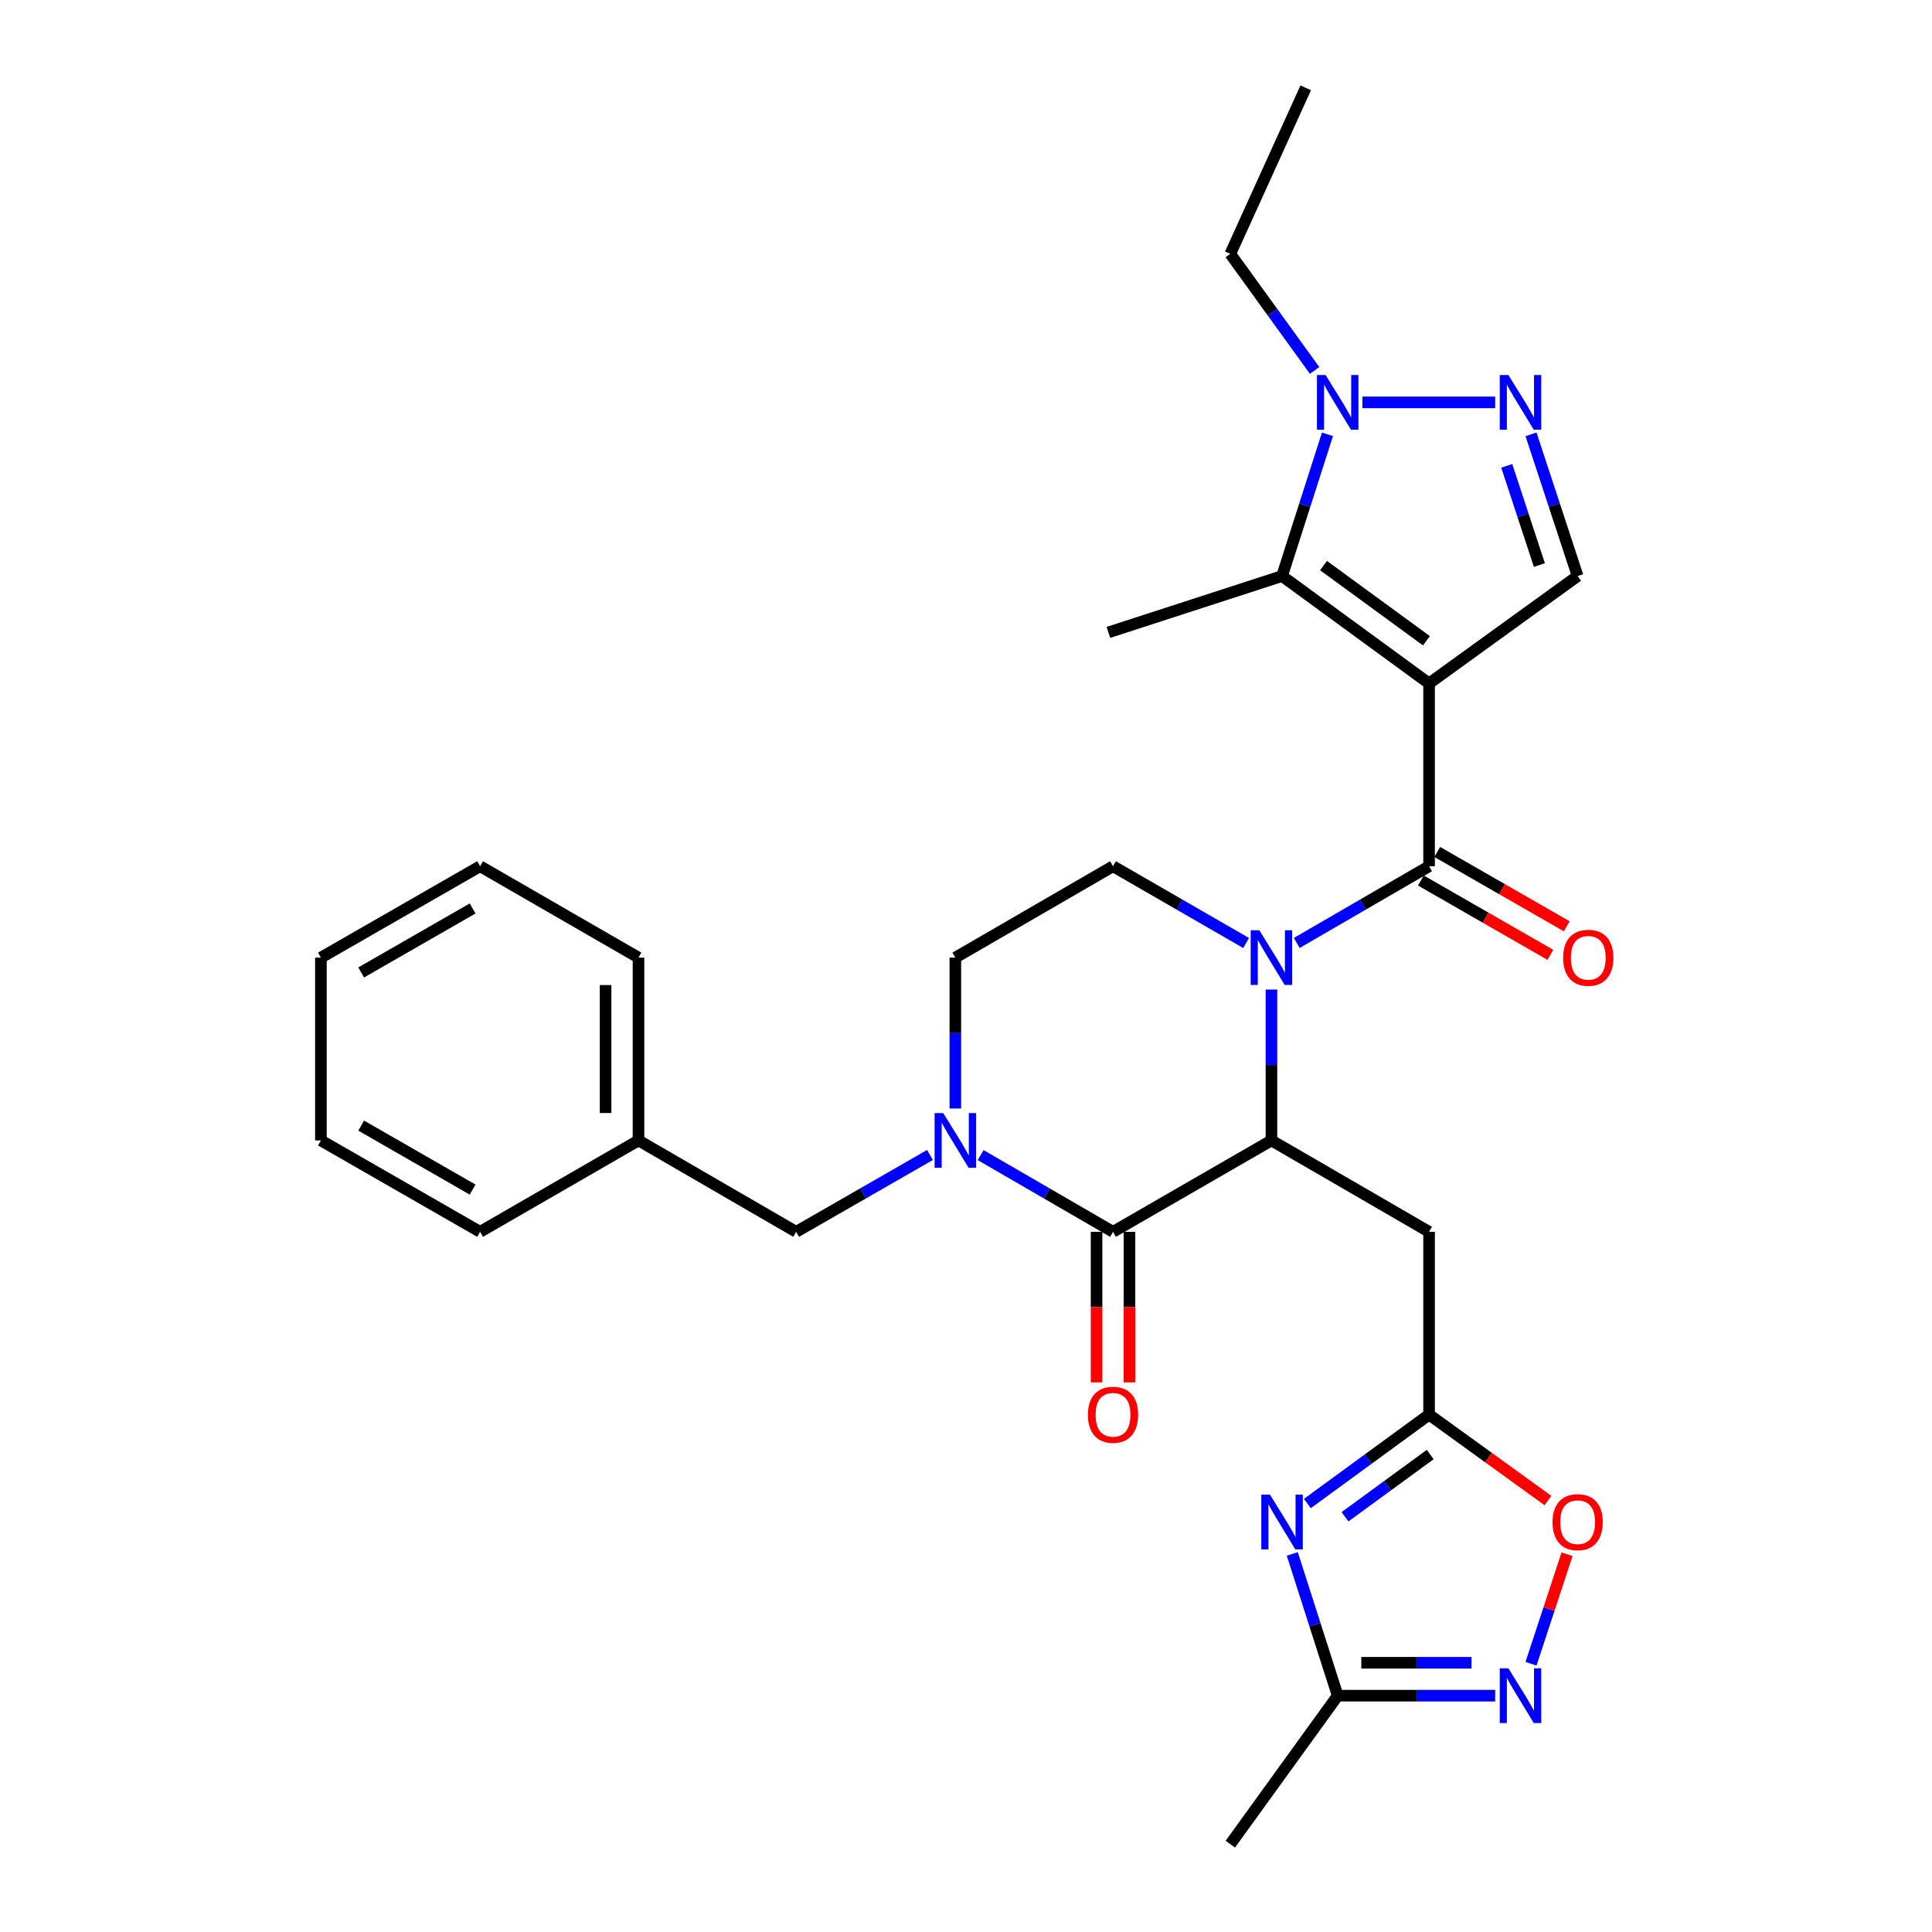 <?xml version='1.0' encoding='iso-8859-1'?>
<svg version='1.1' baseProfile='full'
              xmlns='http://www.w3.org/2000/svg'
                      xmlns:rdkit='http://www.rdkit.org/xml'
                      xmlns:xlink='http://www.w3.org/1999/xlink'
                  xml:space='preserve'
width='1000px' height='1000px' viewBox='0 0 1000 1000'>
<!-- END OF HEADER -->
<rect style='opacity:1.0;fill:#FFFFFF;stroke:none' width='1000' height='1000' x='0' y='0'> </rect>
<path class='bond-1' d='M 739.685,353.745 L 739.685,448.363' style='fill:none;fill-rule:evenodd;stroke:#000000;stroke-width:6px;stroke-linecap:butt;stroke-linejoin:miter;stroke-opacity:1' />
<path class='bond-4' d='M 739.685,353.745 L 663.591,298.153' style='fill:none;fill-rule:evenodd;stroke:#000000;stroke-width:6px;stroke-linecap:butt;stroke-linejoin:miter;stroke-opacity:1' />
<path class='bond-4' d='M 738.316,331.656 L 685.051,292.741' style='fill:none;fill-rule:evenodd;stroke:#000000;stroke-width:6px;stroke-linecap:butt;stroke-linejoin:miter;stroke-opacity:1' />
<path class='bond-9' d='M 739.685,353.745 L 816.582,298.153' style='fill:none;fill-rule:evenodd;stroke:#000000;stroke-width:6px;stroke-linecap:butt;stroke-linejoin:miter;stroke-opacity:1' />
<path class='bond-0' d='M 671.192,488.073 L 705.438,468.218' style='fill:none;fill-rule:evenodd;stroke:#0000FF;stroke-width:6px;stroke-linecap:butt;stroke-linejoin:miter;stroke-opacity:1' />
<path class='bond-0' d='M 705.438,468.218 L 739.685,448.363' style='fill:none;fill-rule:evenodd;stroke:#000000;stroke-width:6px;stroke-linecap:butt;stroke-linejoin:miter;stroke-opacity:1' />
<path class='bond-2' d='M 658.094,512.192 L 658.094,551.239' style='fill:none;fill-rule:evenodd;stroke:#0000FF;stroke-width:6px;stroke-linecap:butt;stroke-linejoin:miter;stroke-opacity:1' />
<path class='bond-2' d='M 658.094,551.239 L 658.094,590.285' style='fill:none;fill-rule:evenodd;stroke:#000000;stroke-width:6px;stroke-linecap:butt;stroke-linejoin:miter;stroke-opacity:1' />
<path class='bond-15' d='M 644.988,488.106 L 610.543,468.234' style='fill:none;fill-rule:evenodd;stroke:#0000FF;stroke-width:6px;stroke-linecap:butt;stroke-linejoin:miter;stroke-opacity:1' />
<path class='bond-15' d='M 610.543,468.234 L 576.097,448.363' style='fill:none;fill-rule:evenodd;stroke:#000000;stroke-width:6px;stroke-linecap:butt;stroke-linejoin:miter;stroke-opacity:1' />
<path class='bond-18' d='M 735.445,455.747 L 768.955,474.986' style='fill:none;fill-rule:evenodd;stroke:#000000;stroke-width:6px;stroke-linecap:butt;stroke-linejoin:miter;stroke-opacity:1' />
<path class='bond-18' d='M 768.955,474.986 L 802.464,494.224' style='fill:none;fill-rule:evenodd;stroke:#FF0000;stroke-width:6px;stroke-linecap:butt;stroke-linejoin:miter;stroke-opacity:1' />
<path class='bond-18' d='M 743.924,440.979 L 777.434,460.217' style='fill:none;fill-rule:evenodd;stroke:#000000;stroke-width:6px;stroke-linecap:butt;stroke-linejoin:miter;stroke-opacity:1' />
<path class='bond-18' d='M 777.434,460.217 L 810.943,479.455' style='fill:none;fill-rule:evenodd;stroke:#FF0000;stroke-width:6px;stroke-linecap:butt;stroke-linejoin:miter;stroke-opacity:1' />
<path class='bond-3' d='M 658.094,590.285 L 576.097,637.589' style='fill:none;fill-rule:evenodd;stroke:#000000;stroke-width:6px;stroke-linecap:butt;stroke-linejoin:miter;stroke-opacity:1' />
<path class='bond-11' d='M 658.094,590.285 L 739.685,637.589' style='fill:none;fill-rule:evenodd;stroke:#000000;stroke-width:6px;stroke-linecap:butt;stroke-linejoin:miter;stroke-opacity:1' />
<path class='bond-19' d='M 567.583,637.589 L 567.583,676.555' style='fill:none;fill-rule:evenodd;stroke:#000000;stroke-width:6px;stroke-linecap:butt;stroke-linejoin:miter;stroke-opacity:1' />
<path class='bond-19' d='M 567.583,676.555 L 567.583,715.521' style='fill:none;fill-rule:evenodd;stroke:#FF0000;stroke-width:6px;stroke-linecap:butt;stroke-linejoin:miter;stroke-opacity:1' />
<path class='bond-19' d='M 584.612,637.589 L 584.612,676.555' style='fill:none;fill-rule:evenodd;stroke:#000000;stroke-width:6px;stroke-linecap:butt;stroke-linejoin:miter;stroke-opacity:1' />
<path class='bond-19' d='M 584.612,676.555 L 584.612,715.521' style='fill:none;fill-rule:evenodd;stroke:#FF0000;stroke-width:6px;stroke-linecap:butt;stroke-linejoin:miter;stroke-opacity:1' />
<path class='bond-31' d='M 576.097,637.589 L 541.837,617.733' style='fill:none;fill-rule:evenodd;stroke:#000000;stroke-width:6px;stroke-linecap:butt;stroke-linejoin:miter;stroke-opacity:1' />
<path class='bond-31' d='M 541.837,617.733 L 507.577,597.876' style='fill:none;fill-rule:evenodd;stroke:#0000FF;stroke-width:6px;stroke-linecap:butt;stroke-linejoin:miter;stroke-opacity:1' />
<path class='bond-8' d='M 663.591,298.153 L 675.344,261.474' style='fill:none;fill-rule:evenodd;stroke:#000000;stroke-width:6px;stroke-linecap:butt;stroke-linejoin:miter;stroke-opacity:1' />
<path class='bond-8' d='M 675.344,261.474 L 687.097,224.795' style='fill:none;fill-rule:evenodd;stroke:#0000FF;stroke-width:6px;stroke-linecap:butt;stroke-linejoin:miter;stroke-opacity:1' />
<path class='bond-21' d='M 663.591,298.153 L 573.704,327.33' style='fill:none;fill-rule:evenodd;stroke:#000000;stroke-width:6px;stroke-linecap:butt;stroke-linejoin:miter;stroke-opacity:1' />
<path class='bond-5' d='M 494.479,573.759 L 494.479,534.713' style='fill:none;fill-rule:evenodd;stroke:#0000FF;stroke-width:6px;stroke-linecap:butt;stroke-linejoin:miter;stroke-opacity:1' />
<path class='bond-5' d='M 494.479,534.713 L 494.479,495.667' style='fill:none;fill-rule:evenodd;stroke:#000000;stroke-width:6px;stroke-linecap:butt;stroke-linejoin:miter;stroke-opacity:1' />
<path class='bond-17' d='M 481.364,597.814 L 446.724,617.702' style='fill:none;fill-rule:evenodd;stroke:#0000FF;stroke-width:6px;stroke-linecap:butt;stroke-linejoin:miter;stroke-opacity:1' />
<path class='bond-17' d='M 446.724,617.702 L 412.084,637.589' style='fill:none;fill-rule:evenodd;stroke:#000000;stroke-width:6px;stroke-linecap:butt;stroke-linejoin:miter;stroke-opacity:1' />
<path class='bond-6' d='M 676.687,778.223 L 708.186,755.215' style='fill:none;fill-rule:evenodd;stroke:#0000FF;stroke-width:6px;stroke-linecap:butt;stroke-linejoin:miter;stroke-opacity:1' />
<path class='bond-6' d='M 708.186,755.215 L 739.685,732.207' style='fill:none;fill-rule:evenodd;stroke:#000000;stroke-width:6px;stroke-linecap:butt;stroke-linejoin:miter;stroke-opacity:1' />
<path class='bond-6' d='M 696.181,785.072 L 718.231,768.966' style='fill:none;fill-rule:evenodd;stroke:#0000FF;stroke-width:6px;stroke-linecap:butt;stroke-linejoin:miter;stroke-opacity:1' />
<path class='bond-6' d='M 718.231,768.966 L 740.28,752.861' style='fill:none;fill-rule:evenodd;stroke:#000000;stroke-width:6px;stroke-linecap:butt;stroke-linejoin:miter;stroke-opacity:1' />
<path class='bond-13' d='M 668.884,804.309 L 680.637,840.992' style='fill:none;fill-rule:evenodd;stroke:#0000FF;stroke-width:6px;stroke-linecap:butt;stroke-linejoin:miter;stroke-opacity:1' />
<path class='bond-13' d='M 680.637,840.992 L 692.39,877.676' style='fill:none;fill-rule:evenodd;stroke:#000000;stroke-width:6px;stroke-linecap:butt;stroke-linejoin:miter;stroke-opacity:1' />
<path class='bond-7' d='M 792.445,224.801 L 804.514,261.477' style='fill:none;fill-rule:evenodd;stroke:#0000FF;stroke-width:6px;stroke-linecap:butt;stroke-linejoin:miter;stroke-opacity:1' />
<path class='bond-7' d='M 804.514,261.477 L 816.582,298.153' style='fill:none;fill-rule:evenodd;stroke:#000000;stroke-width:6px;stroke-linecap:butt;stroke-linejoin:miter;stroke-opacity:1' />
<path class='bond-7' d='M 779.89,241.127 L 788.337,266.8' style='fill:none;fill-rule:evenodd;stroke:#0000FF;stroke-width:6px;stroke-linecap:butt;stroke-linejoin:miter;stroke-opacity:1' />
<path class='bond-7' d='M 788.337,266.8 L 796.785,292.473' style='fill:none;fill-rule:evenodd;stroke:#000000;stroke-width:6px;stroke-linecap:butt;stroke-linejoin:miter;stroke-opacity:1' />
<path class='bond-30' d='M 773.902,208.275 L 705.168,208.275' style='fill:none;fill-rule:evenodd;stroke:#0000FF;stroke-width:6px;stroke-linecap:butt;stroke-linejoin:miter;stroke-opacity:1' />
<path class='bond-22' d='M 680.436,191.744 L 658.622,161.575' style='fill:none;fill-rule:evenodd;stroke:#0000FF;stroke-width:6px;stroke-linecap:butt;stroke-linejoin:miter;stroke-opacity:1' />
<path class='bond-22' d='M 658.622,161.575 L 636.807,131.406' style='fill:none;fill-rule:evenodd;stroke:#000000;stroke-width:6px;stroke-linecap:butt;stroke-linejoin:miter;stroke-opacity:1' />
<path class='bond-10' d='M 739.685,732.207 L 739.685,637.589' style='fill:none;fill-rule:evenodd;stroke:#000000;stroke-width:6px;stroke-linecap:butt;stroke-linejoin:miter;stroke-opacity:1' />
<path class='bond-14' d='M 739.685,732.207 L 770.447,754.442' style='fill:none;fill-rule:evenodd;stroke:#000000;stroke-width:6px;stroke-linecap:butt;stroke-linejoin:miter;stroke-opacity:1' />
<path class='bond-14' d='M 770.447,754.442 L 801.21,776.678' style='fill:none;fill-rule:evenodd;stroke:#FF0000;stroke-width:6px;stroke-linecap:butt;stroke-linejoin:miter;stroke-opacity:1' />
<path class='bond-12' d='M 792.445,861.151 L 801.768,832.815' style='fill:none;fill-rule:evenodd;stroke:#0000FF;stroke-width:6px;stroke-linecap:butt;stroke-linejoin:miter;stroke-opacity:1' />
<path class='bond-12' d='M 801.768,832.815 L 811.091,804.48' style='fill:none;fill-rule:evenodd;stroke:#FF0000;stroke-width:6px;stroke-linecap:butt;stroke-linejoin:miter;stroke-opacity:1' />
<path class='bond-32' d='M 773.902,877.676 L 733.146,877.676' style='fill:none;fill-rule:evenodd;stroke:#0000FF;stroke-width:6px;stroke-linecap:butt;stroke-linejoin:miter;stroke-opacity:1' />
<path class='bond-32' d='M 733.146,877.676 L 692.39,877.676' style='fill:none;fill-rule:evenodd;stroke:#000000;stroke-width:6px;stroke-linecap:butt;stroke-linejoin:miter;stroke-opacity:1' />
<path class='bond-32' d='M 761.675,860.647 L 733.146,860.647' style='fill:none;fill-rule:evenodd;stroke:#0000FF;stroke-width:6px;stroke-linecap:butt;stroke-linejoin:miter;stroke-opacity:1' />
<path class='bond-32' d='M 733.146,860.647 L 704.617,860.647' style='fill:none;fill-rule:evenodd;stroke:#000000;stroke-width:6px;stroke-linecap:butt;stroke-linejoin:miter;stroke-opacity:1' />
<path class='bond-23' d='M 692.39,877.676 L 636.807,954.545' style='fill:none;fill-rule:evenodd;stroke:#000000;stroke-width:6px;stroke-linecap:butt;stroke-linejoin:miter;stroke-opacity:1' />
<path class='bond-16' d='M 576.097,448.363 L 494.479,495.667' style='fill:none;fill-rule:evenodd;stroke:#000000;stroke-width:6px;stroke-linecap:butt;stroke-linejoin:miter;stroke-opacity:1' />
<path class='bond-20' d='M 412.084,637.589 L 330.485,590.285' style='fill:none;fill-rule:evenodd;stroke:#000000;stroke-width:6px;stroke-linecap:butt;stroke-linejoin:miter;stroke-opacity:1' />
<path class='bond-24' d='M 330.485,590.285 L 330.485,495.667' style='fill:none;fill-rule:evenodd;stroke:#000000;stroke-width:6px;stroke-linecap:butt;stroke-linejoin:miter;stroke-opacity:1' />
<path class='bond-24' d='M 313.455,576.092 L 313.455,509.86' style='fill:none;fill-rule:evenodd;stroke:#000000;stroke-width:6px;stroke-linecap:butt;stroke-linejoin:miter;stroke-opacity:1' />
<path class='bond-25' d='M 330.485,590.285 L 248.497,637.589' style='fill:none;fill-rule:evenodd;stroke:#000000;stroke-width:6px;stroke-linecap:butt;stroke-linejoin:miter;stroke-opacity:1' />
<path class='bond-26' d='M 636.807,131.406 L 675.843,45.455' style='fill:none;fill-rule:evenodd;stroke:#000000;stroke-width:6px;stroke-linecap:butt;stroke-linejoin:miter;stroke-opacity:1' />
<path class='bond-27' d='M 330.485,495.667 L 248.497,448.363' style='fill:none;fill-rule:evenodd;stroke:#000000;stroke-width:6px;stroke-linecap:butt;stroke-linejoin:miter;stroke-opacity:1' />
<path class='bond-28' d='M 248.497,637.589 L 166.103,590.285' style='fill:none;fill-rule:evenodd;stroke:#000000;stroke-width:6px;stroke-linecap:butt;stroke-linejoin:miter;stroke-opacity:1' />
<path class='bond-28' d='M 244.617,615.725 L 186.941,582.612' style='fill:none;fill-rule:evenodd;stroke:#000000;stroke-width:6px;stroke-linecap:butt;stroke-linejoin:miter;stroke-opacity:1' />
<path class='bond-33' d='M 248.497,448.363 L 166.103,495.667' style='fill:none;fill-rule:evenodd;stroke:#000000;stroke-width:6px;stroke-linecap:butt;stroke-linejoin:miter;stroke-opacity:1' />
<path class='bond-33' d='M 244.617,470.227 L 186.941,503.34' style='fill:none;fill-rule:evenodd;stroke:#000000;stroke-width:6px;stroke-linecap:butt;stroke-linejoin:miter;stroke-opacity:1' />
<path class='bond-29' d='M 166.103,590.285 L 166.103,495.667' style='fill:none;fill-rule:evenodd;stroke:#000000;stroke-width:6px;stroke-linecap:butt;stroke-linejoin:miter;stroke-opacity:1' />
<path  class='atom-1' d='M 651.834 481.507
L 661.114 496.507
Q 662.034 497.987, 663.514 500.667
Q 664.994 503.347, 665.074 503.507
L 665.074 481.507
L 668.834 481.507
L 668.834 509.827
L 664.954 509.827
L 654.994 493.427
Q 653.834 491.507, 652.594 489.307
Q 651.394 487.107, 651.034 486.427
L 651.034 509.827
L 647.354 509.827
L 647.354 481.507
L 651.834 481.507
' fill='#0000FF'/>
<path  class='atom-6' d='M 488.219 576.125
L 497.499 591.125
Q 498.419 592.605, 499.899 595.285
Q 501.379 597.965, 501.459 598.125
L 501.459 576.125
L 505.219 576.125
L 505.219 604.445
L 501.339 604.445
L 491.379 588.045
Q 490.219 586.125, 488.979 583.925
Q 487.779 581.725, 487.419 581.045
L 487.419 604.445
L 483.739 604.445
L 483.739 576.125
L 488.219 576.125
' fill='#0000FF'/>
<path  class='atom-7' d='M 657.331 773.629
L 666.611 788.629
Q 667.531 790.109, 669.011 792.789
Q 670.491 795.469, 670.571 795.629
L 670.571 773.629
L 674.331 773.629
L 674.331 801.949
L 670.451 801.949
L 660.491 785.549
Q 659.331 783.629, 658.091 781.429
Q 656.891 779.229, 656.531 778.549
L 656.531 801.949
L 652.851 801.949
L 652.851 773.629
L 657.331 773.629
' fill='#0000FF'/>
<path  class='atom-8' d='M 780.748 194.115
L 790.028 209.115
Q 790.948 210.595, 792.428 213.275
Q 793.908 215.955, 793.988 216.115
L 793.988 194.115
L 797.748 194.115
L 797.748 222.435
L 793.868 222.435
L 783.908 206.035
Q 782.748 204.115, 781.508 201.915
Q 780.308 199.715, 779.948 199.035
L 779.948 222.435
L 776.268 222.435
L 776.268 194.115
L 780.748 194.115
' fill='#0000FF'/>
<path  class='atom-9' d='M 686.13 194.115
L 695.41 209.115
Q 696.33 210.595, 697.81 213.275
Q 699.29 215.955, 699.37 216.115
L 699.37 194.115
L 703.13 194.115
L 703.13 222.435
L 699.25 222.435
L 689.29 206.035
Q 688.13 204.115, 686.89 201.915
Q 685.69 199.715, 685.33 199.035
L 685.33 222.435
L 681.65 222.435
L 681.65 194.115
L 686.13 194.115
' fill='#0000FF'/>
<path  class='atom-13' d='M 780.748 863.516
L 790.028 878.516
Q 790.948 879.996, 792.428 882.676
Q 793.908 885.356, 793.988 885.516
L 793.988 863.516
L 797.748 863.516
L 797.748 891.836
L 793.868 891.836
L 783.908 875.436
Q 782.748 873.516, 781.508 871.316
Q 780.308 869.116, 779.948 868.436
L 779.948 891.836
L 776.268 891.836
L 776.268 863.516
L 780.748 863.516
' fill='#0000FF'/>
<path  class='atom-15' d='M 803.582 787.869
Q 803.582 781.069, 806.942 777.269
Q 810.302 773.469, 816.582 773.469
Q 822.862 773.469, 826.222 777.269
Q 829.582 781.069, 829.582 787.869
Q 829.582 794.749, 826.182 798.669
Q 822.782 802.549, 816.582 802.549
Q 810.342 802.549, 806.942 798.669
Q 803.582 794.789, 803.582 787.869
M 816.582 799.349
Q 820.902 799.349, 823.222 796.469
Q 825.582 793.549, 825.582 787.869
Q 825.582 782.309, 823.222 779.509
Q 820.902 776.669, 816.582 776.669
Q 812.262 776.669, 809.902 779.469
Q 807.582 782.269, 807.582 787.869
Q 807.582 793.589, 809.902 796.469
Q 812.262 799.349, 816.582 799.349
' fill='#FF0000'/>
<path  class='atom-19' d='M 809.079 495.747
Q 809.079 488.947, 812.439 485.147
Q 815.799 481.347, 822.079 481.347
Q 828.359 481.347, 831.719 485.147
Q 835.079 488.947, 835.079 495.747
Q 835.079 502.627, 831.679 506.547
Q 828.279 510.427, 822.079 510.427
Q 815.839 510.427, 812.439 506.547
Q 809.079 502.667, 809.079 495.747
M 822.079 507.227
Q 826.399 507.227, 828.719 504.347
Q 831.079 501.427, 831.079 495.747
Q 831.079 490.187, 828.719 487.387
Q 826.399 484.547, 822.079 484.547
Q 817.759 484.547, 815.399 487.347
Q 813.079 490.147, 813.079 495.747
Q 813.079 501.467, 815.399 504.347
Q 817.759 507.227, 822.079 507.227
' fill='#FF0000'/>
<path  class='atom-20' d='M 563.097 732.287
Q 563.097 725.487, 566.457 721.687
Q 569.817 717.887, 576.097 717.887
Q 582.377 717.887, 585.737 721.687
Q 589.097 725.487, 589.097 732.287
Q 589.097 739.167, 585.697 743.087
Q 582.297 746.967, 576.097 746.967
Q 569.857 746.967, 566.457 743.087
Q 563.097 739.207, 563.097 732.287
M 576.097 743.767
Q 580.417 743.767, 582.737 740.887
Q 585.097 737.967, 585.097 732.287
Q 585.097 726.727, 582.737 723.927
Q 580.417 721.087, 576.097 721.087
Q 571.777 721.087, 569.417 723.887
Q 567.097 726.687, 567.097 732.287
Q 567.097 738.007, 569.417 740.887
Q 571.777 743.767, 576.097 743.767
' fill='#FF0000'/>
</svg>
